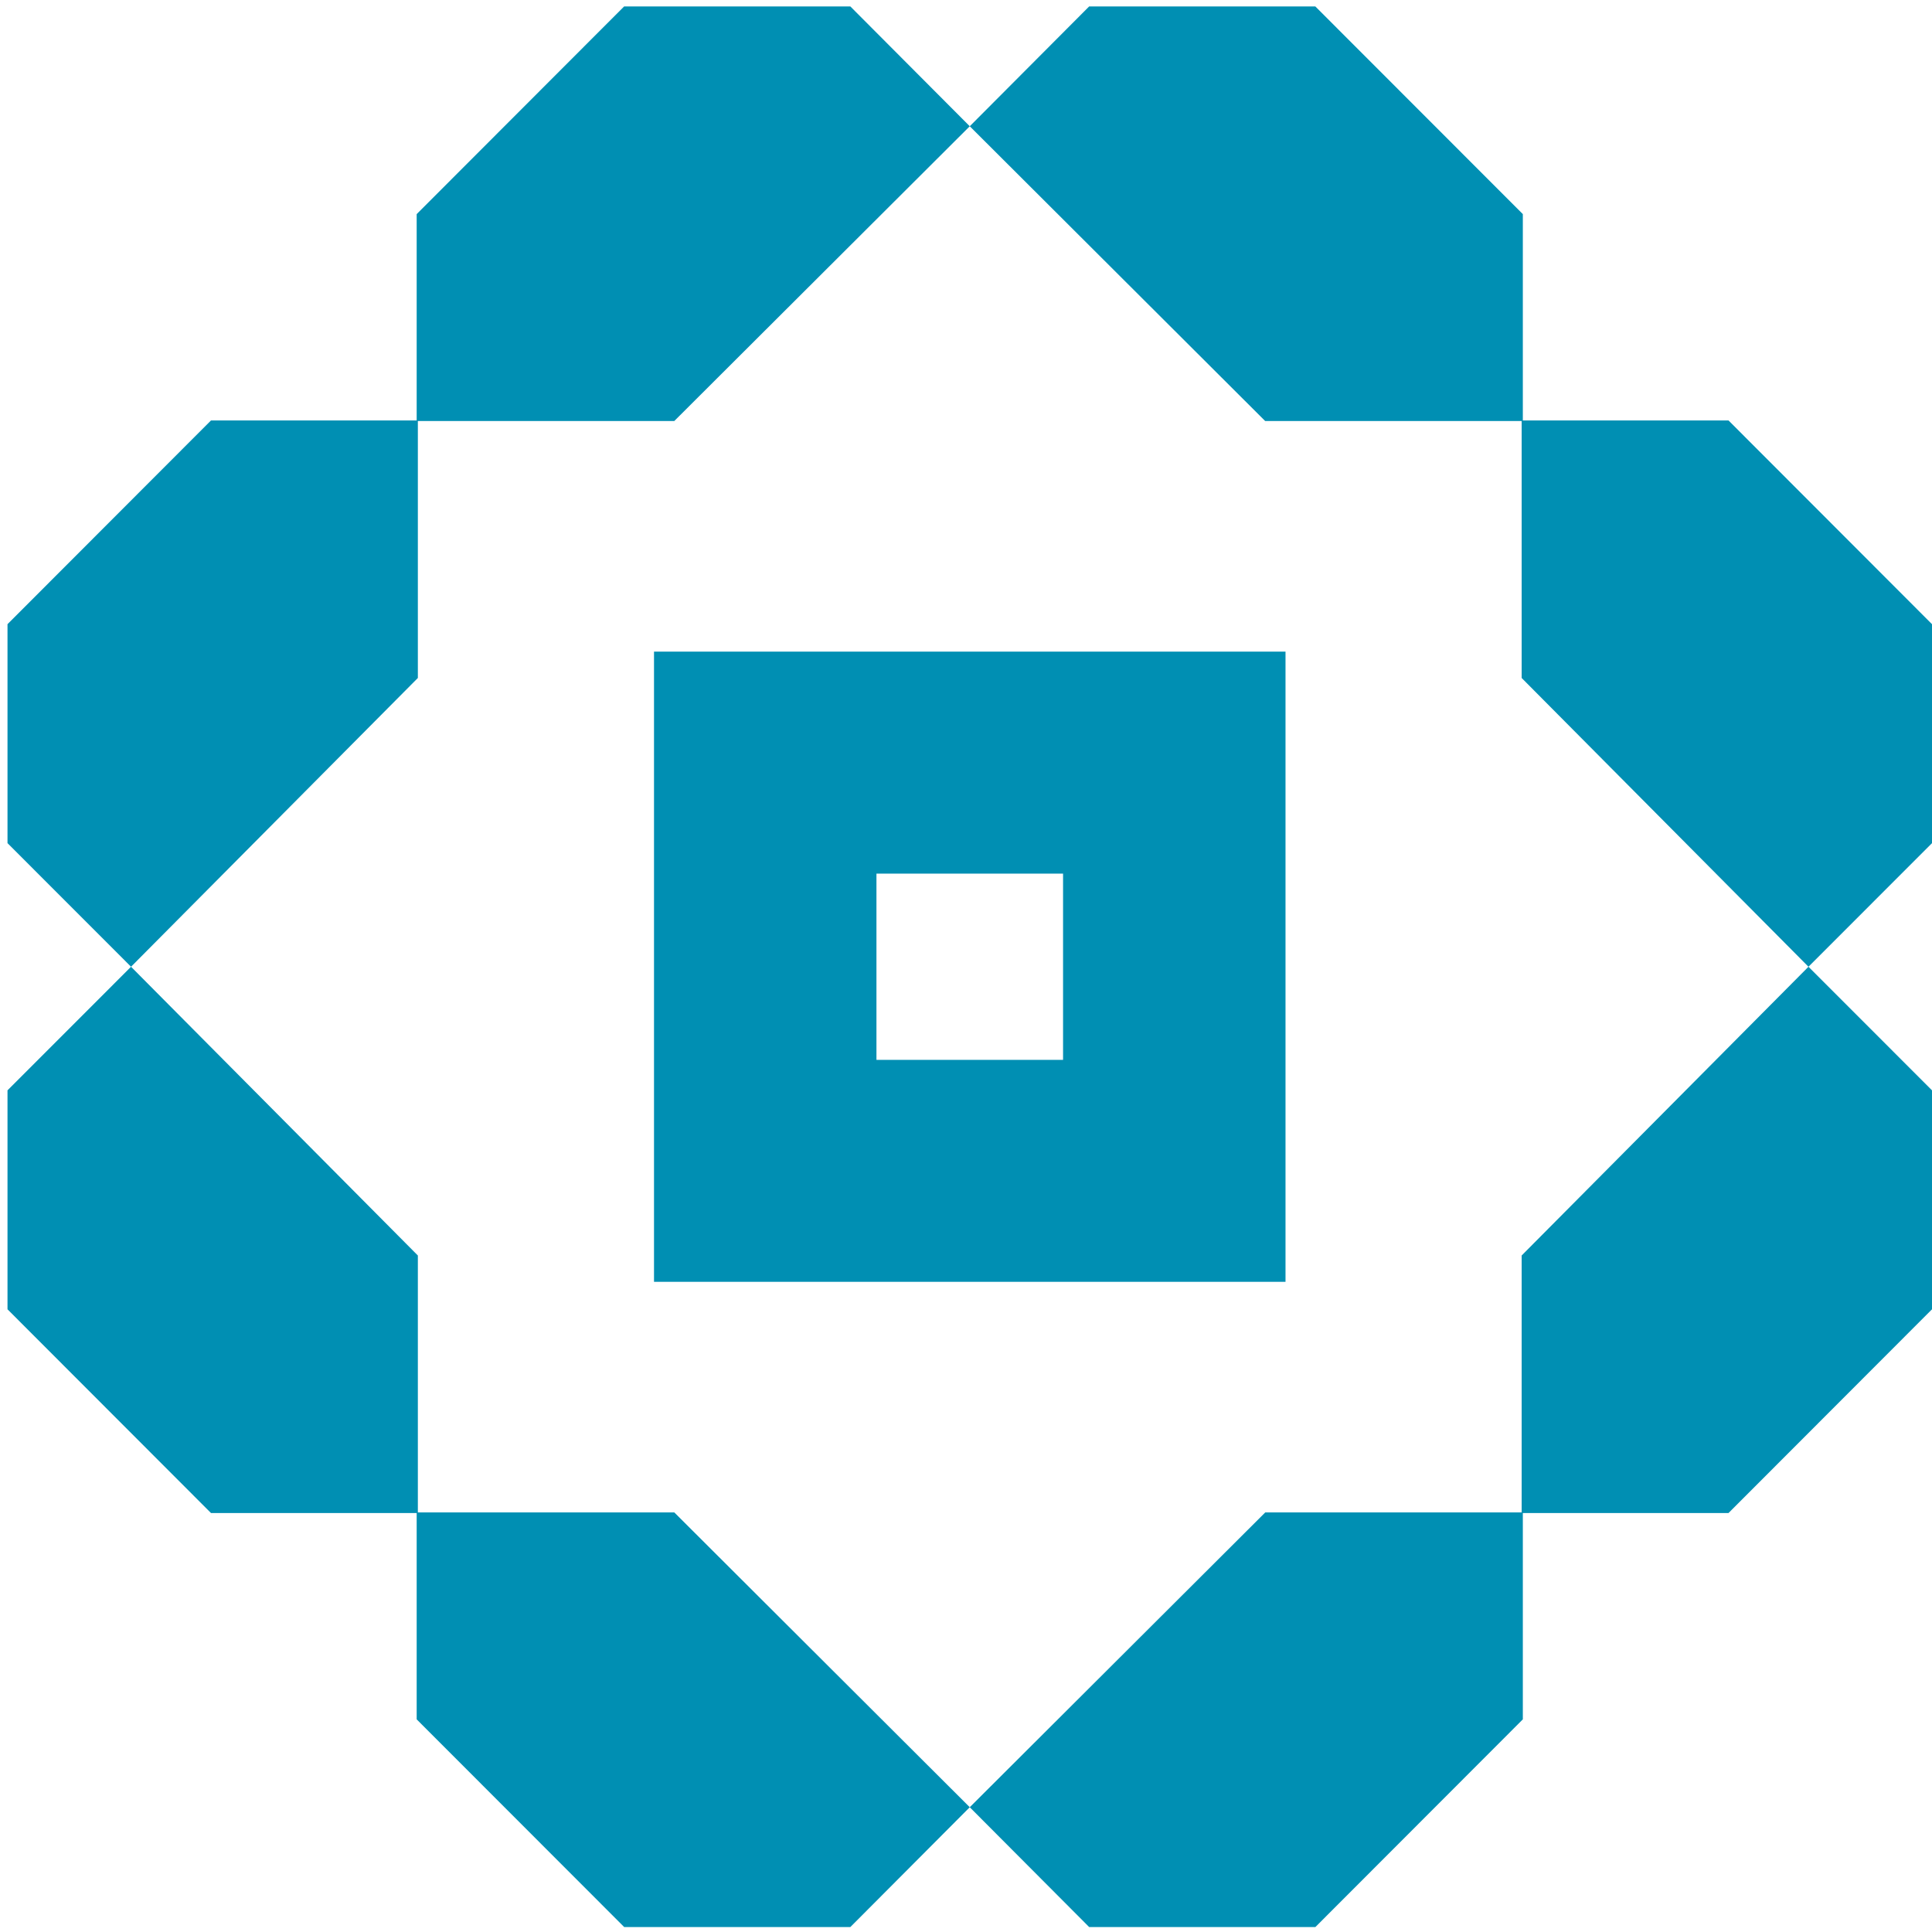 <svg width="249" height="249" viewBox="0 0 249 249" fill="none" xmlns="http://www.w3.org/2000/svg">
<g clip-path="url(#clip0_1340_9232)">
<path fill-rule="evenodd" clip-rule="evenodd" d="M109.595 0.83L124.984 16.272L86.9 54.265H53.854V87.379L16.888 124.596L0.967 108.666V80.446L27.193 54.189H53.702V27.597L80.438 0.83H109.595ZM124.984 16.272L140.372 0.83H169.521L196.266 27.597V54.189H222.774L249 80.446V108.666L233.079 124.596L196.113 87.379V54.265H163.06L124.984 16.272ZM124.984 232.919L109.595 248.361H80.446L53.702 221.594V195.002H27.193L0.967 168.745V140.525L16.888 124.596L53.854 161.812V194.926H86.907L124.984 232.919ZM124.984 232.919L163.068 194.926H196.113V161.812L233.079 124.596L249 140.525V168.745L222.774 195.002H196.266V221.594L169.529 248.361H140.372L124.984 232.919ZM84.29 83.985H165.679V165.206H84.29V83.985ZM112.959 112.594V136.598H137.009V112.594H112.959Z" fill="#008FB3"/>
</g>
<defs>
<clipPath id="clip0_1340_9232">
<rect width="248.033" height="247.531" fill="white" transform="translate(0.967 0.83)"/>
</clipPath>
</defs>
</svg>
